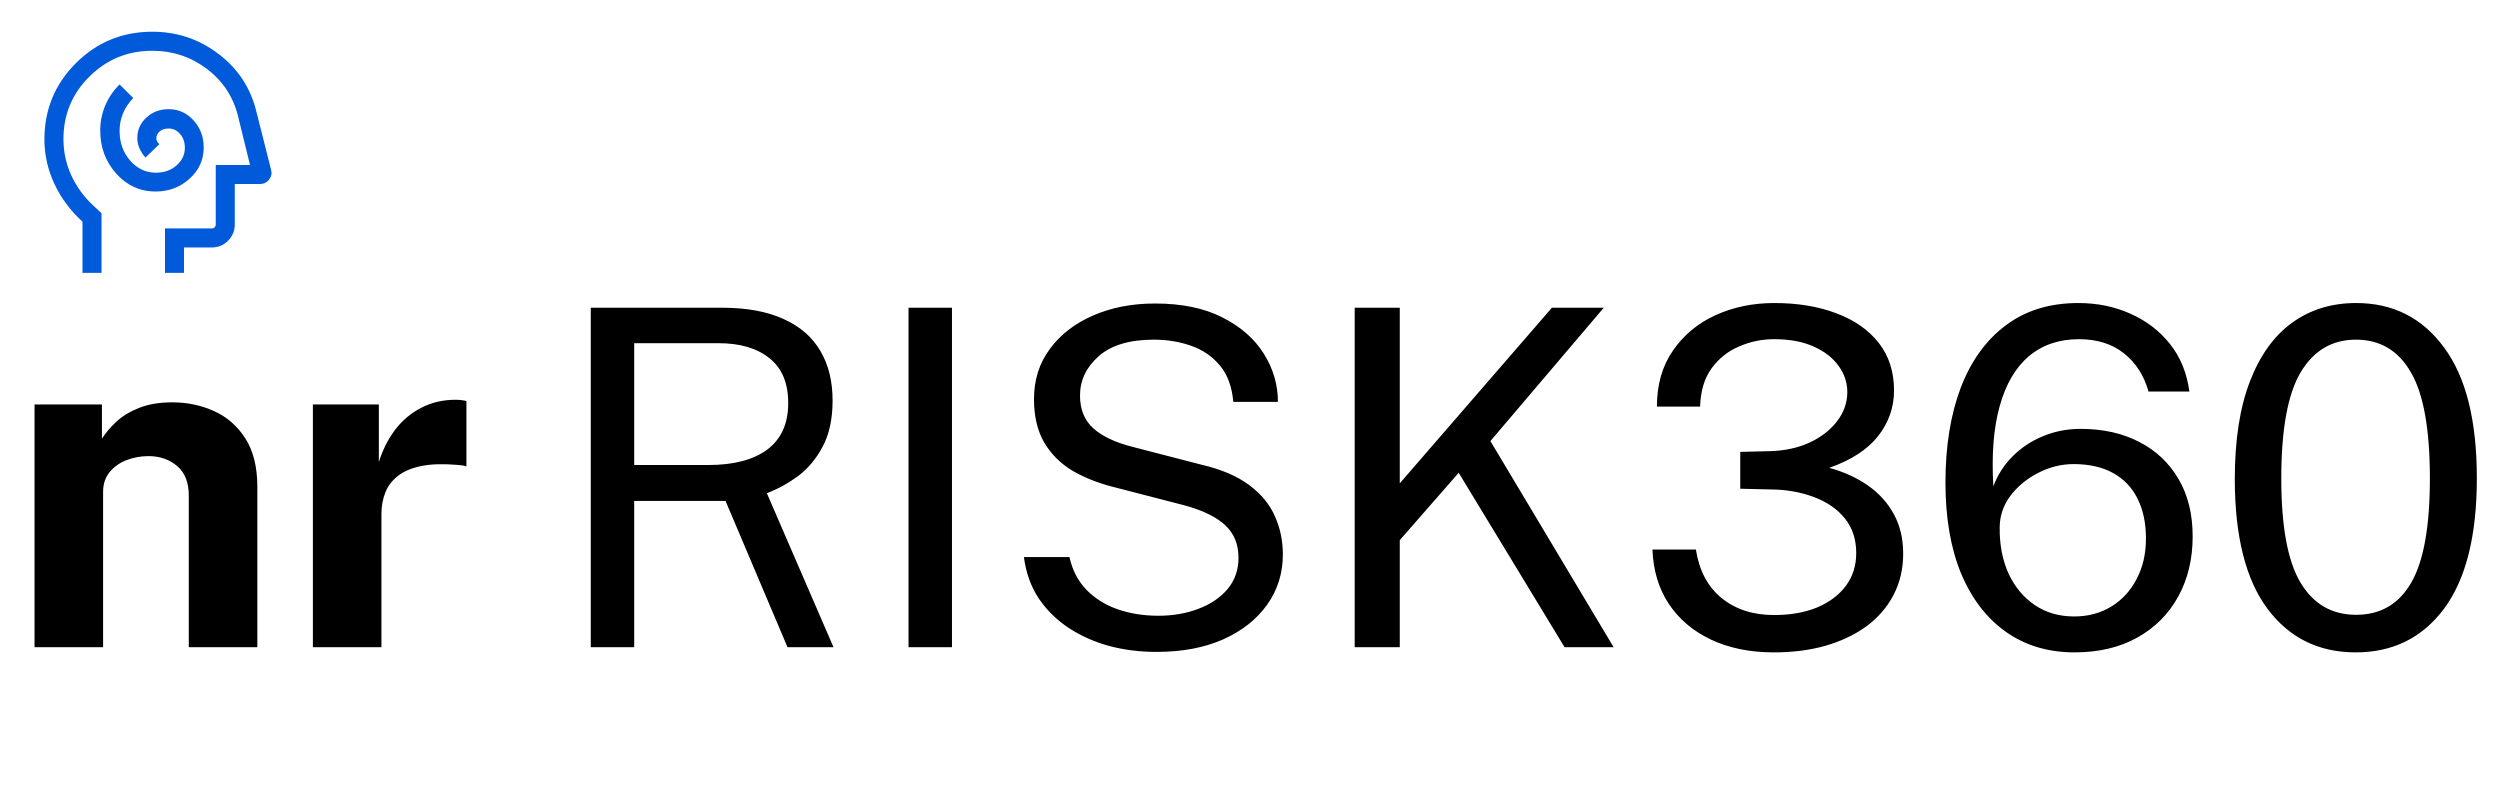 <svg xmlns="http://www.w3.org/2000/svg" width="197" height="64" viewBox="0 0 197 64" fill="none"><path d="M2.722 51V31.871H8.032V34.572C8.328 34.103 8.71 33.653 9.179 33.221C9.66 32.778 10.264 32.414 10.992 32.13C11.719 31.846 12.583 31.704 13.582 31.704C14.753 31.704 15.845 31.933 16.856 32.389C17.88 32.845 18.706 33.567 19.335 34.553C19.964 35.528 20.279 36.804 20.279 38.383V51H14.877V39.049C14.877 38.013 14.568 37.236 13.952 36.718C13.335 36.2 12.583 35.941 11.695 35.941C11.103 35.941 10.529 36.046 9.974 36.255C9.431 36.465 8.988 36.78 8.642 37.199C8.297 37.618 8.124 38.136 8.124 38.753V51H2.722ZM24.655 51V31.871H29.853V36.404C30.162 35.429 30.593 34.578 31.148 33.85C31.716 33.111 32.4 32.537 33.202 32.13C34.004 31.711 34.91 31.501 35.921 31.501C36.094 31.501 36.254 31.513 36.402 31.538C36.563 31.55 36.68 31.575 36.754 31.612V36.755C36.643 36.706 36.507 36.675 36.347 36.663C36.199 36.65 36.063 36.638 35.94 36.626C34.879 36.539 33.973 36.57 33.22 36.718C32.468 36.866 31.858 37.119 31.389 37.477C30.92 37.834 30.581 38.272 30.371 38.79C30.162 39.308 30.057 39.888 30.057 40.529V51H24.655Z" fill="black"></path><path d="M46.553 51V24.249H56.913C58.837 24.249 60.446 24.545 61.741 25.137C63.036 25.717 64.004 26.555 64.645 27.653C65.287 28.738 65.608 30.04 65.608 31.556C65.608 33.012 65.349 34.221 64.831 35.182C64.325 36.145 63.677 36.922 62.888 37.514C62.099 38.093 61.279 38.543 60.428 38.864L65.681 51H62.056L57.172 39.474H49.975V51H46.553ZM49.975 36.644H55.803C57.813 36.644 59.367 36.237 60.465 35.423C61.562 34.597 62.111 33.376 62.111 31.76C62.111 30.181 61.618 29.003 60.631 28.227C59.657 27.437 58.319 27.043 56.617 27.043H49.975V36.644ZM71.593 51V24.249H75.015V51H71.593ZM91.136 51.37C89.829 51.37 88.589 51.216 87.418 50.907C86.246 50.587 85.179 50.112 84.217 49.483C83.267 48.854 82.478 48.077 81.849 47.152C81.232 46.215 80.844 45.129 80.684 43.896H84.273C84.495 44.907 84.932 45.758 85.586 46.449C86.252 47.14 87.072 47.658 88.047 48.003C89.033 48.348 90.112 48.521 91.284 48.521C92.419 48.521 93.461 48.342 94.411 47.984C95.373 47.627 96.143 47.109 96.723 46.431C97.303 45.74 97.593 44.913 97.593 43.952C97.593 42.891 97.247 42.04 96.557 41.398C95.866 40.745 94.799 40.221 93.356 39.826L87.843 38.401C86.597 38.093 85.494 37.661 84.532 37.106C83.582 36.539 82.836 35.799 82.293 34.886C81.75 33.962 81.479 32.815 81.479 31.445C81.479 29.928 81.898 28.609 82.737 27.486C83.576 26.352 84.71 25.476 86.141 24.86C87.584 24.23 89.212 23.916 91.025 23.916C93.122 23.916 94.885 24.28 96.316 25.008C97.759 25.735 98.851 26.691 99.591 27.875C100.331 29.059 100.701 30.323 100.701 31.668H97.186C97.075 30.447 96.717 29.485 96.113 28.782C95.508 28.066 94.756 27.554 93.856 27.246C92.955 26.925 91.975 26.765 90.914 26.765C89.002 26.765 87.553 27.203 86.567 28.078C85.592 28.942 85.105 29.972 85.105 31.168C85.105 32.266 85.457 33.129 86.16 33.758C86.863 34.387 87.899 34.874 89.268 35.219L94.633 36.607C96.224 36.977 97.488 37.514 98.425 38.217C99.375 38.919 100.053 39.74 100.46 40.677C100.879 41.602 101.089 42.607 101.089 43.693C101.089 45.172 100.676 46.492 99.85 47.651C99.023 48.811 97.864 49.724 96.372 50.389C94.892 51.043 93.146 51.37 91.136 51.37ZM106.75 51V24.249H110.302V38.087L122.29 24.249H126.378L117.443 34.757L127.155 51H123.289L114.945 37.255L110.302 42.564V51H106.75ZM139.667 51.407C137.829 51.395 136.207 51.056 134.801 50.389C133.407 49.724 132.31 48.792 131.508 47.596C130.706 46.387 130.275 44.957 130.213 43.304H133.636C133.895 44.969 134.573 46.245 135.671 47.133C136.768 48.022 138.143 48.465 139.796 48.465C141.103 48.465 142.244 48.262 143.219 47.855C144.193 47.436 144.945 46.862 145.476 46.135C146.006 45.407 146.271 44.556 146.271 43.581C146.271 42.508 145.975 41.602 145.383 40.862C144.791 40.122 143.983 39.561 142.96 39.178C141.936 38.784 140.795 38.58 139.537 38.568L137.132 38.513V35.608L139.426 35.553C140.598 35.528 141.646 35.306 142.571 34.886C143.496 34.455 144.224 33.894 144.754 33.203C145.297 32.5 145.568 31.729 145.568 30.89C145.568 30.151 145.34 29.466 144.884 28.837C144.427 28.196 143.767 27.684 142.904 27.302C142.053 26.919 141.017 26.728 139.796 26.728C138.834 26.728 137.915 26.919 137.04 27.302C136.164 27.672 135.442 28.245 134.875 29.022C134.308 29.799 134.006 30.804 133.969 32.038H130.565C130.565 30.311 130.984 28.843 131.823 27.634C132.661 26.413 133.777 25.482 135.171 24.841C136.577 24.2 138.125 23.879 139.815 23.879C141.665 23.879 143.299 24.15 144.717 24.693C146.135 25.223 147.245 26 148.047 27.024C148.849 28.048 149.25 29.299 149.25 30.779C149.25 32.099 148.83 33.295 147.992 34.368C147.153 35.429 145.87 36.262 144.144 36.866C145.315 37.187 146.339 37.655 147.215 38.272C148.09 38.889 148.769 39.647 149.25 40.547C149.731 41.435 149.971 42.459 149.971 43.618C149.971 44.84 149.712 45.937 149.194 46.911C148.688 47.873 147.973 48.694 147.048 49.372C146.123 50.038 145.032 50.55 143.774 50.907C142.516 51.253 141.147 51.419 139.667 51.407ZM163.477 51.407C161.405 51.407 159.604 50.87 158.075 49.797C156.558 48.724 155.38 47.195 154.541 45.209C153.715 43.212 153.302 40.819 153.302 38.032C153.302 35.17 153.703 32.679 154.504 30.558C155.318 28.436 156.502 26.796 158.056 25.637C159.61 24.465 161.516 23.879 163.773 23.879C165.253 23.879 166.616 24.157 167.861 24.712C169.119 25.267 170.162 26.062 170.988 27.098C171.814 28.134 172.326 29.386 172.523 30.854H169.304C168.947 29.583 168.299 28.578 167.362 27.838C166.425 27.098 165.247 26.728 163.828 26.728C162.25 26.728 160.93 27.178 159.869 28.078C158.821 28.966 158.056 30.274 157.575 32.001C157.094 33.715 156.928 35.824 157.076 38.328C157.409 37.427 157.915 36.638 158.593 35.959C159.284 35.269 160.085 34.739 160.998 34.368C161.911 33.986 162.897 33.795 163.958 33.795C165.722 33.795 167.263 34.14 168.583 34.831C169.903 35.509 170.932 36.484 171.672 37.754C172.412 39.012 172.782 40.517 172.782 42.268C172.782 44.056 172.4 45.641 171.635 47.023C170.883 48.392 169.81 49.465 168.416 50.242C167.023 51.019 165.376 51.407 163.477 51.407ZM163.44 48.577C164.538 48.577 165.512 48.318 166.363 47.8C167.214 47.282 167.88 46.56 168.361 45.635C168.854 44.71 169.101 43.643 169.101 42.434C169.101 41.214 168.879 40.165 168.435 39.289C168.003 38.414 167.362 37.742 166.511 37.273C165.66 36.804 164.624 36.57 163.403 36.57C162.429 36.57 161.491 36.804 160.591 37.273C159.703 37.729 158.975 38.334 158.408 39.086C157.853 39.838 157.575 40.671 157.575 41.584C157.563 42.94 157.797 44.149 158.278 45.209C158.772 46.258 159.462 47.084 160.35 47.688C161.238 48.281 162.268 48.577 163.44 48.577ZM185.629 51.407C182.706 51.407 180.388 50.26 178.673 47.966C176.959 45.66 176.102 42.249 176.102 37.736C176.102 34.689 176.496 32.136 177.286 30.076C178.075 28.017 179.185 26.469 180.616 25.433C182.046 24.397 183.73 23.879 185.666 23.879C188.565 23.879 190.871 25.044 192.585 27.375C194.312 29.694 195.175 33.129 195.175 37.68C195.175 42.206 194.318 45.629 192.604 47.947C190.889 50.254 188.565 51.407 185.629 51.407ZM185.666 48.447C187.578 48.447 189.021 47.608 189.995 45.931C190.982 44.241 191.475 41.497 191.475 37.699C191.475 33.826 190.976 31.038 189.977 29.337C188.99 27.622 187.547 26.765 185.648 26.765C183.761 26.765 182.305 27.628 181.282 29.355C180.27 31.069 179.765 33.85 179.765 37.699C179.765 41.485 180.27 44.223 181.282 45.913C182.293 47.602 183.755 48.447 185.666 48.447Z" fill="black"></path><path d="M12.256 15.092C13.301 15.092 14.194 14.756 14.938 14.083C15.681 13.41 16.052 12.591 16.052 11.627C16.052 10.786 15.785 10.072 15.25 9.484C14.715 8.896 14.06 8.602 13.283 8.602C12.602 8.602 12.021 8.822 11.54 9.261C11.06 9.7 10.819 10.238 10.819 10.875C10.819 11.153 10.875 11.423 10.988 11.684C11.1 11.946 11.26 12.189 11.467 12.414L12.565 11.354C12.483 11.295 12.422 11.228 12.381 11.152C12.34 11.076 12.319 10.992 12.319 10.9C12.319 10.691 12.405 10.51 12.578 10.357C12.75 10.204 12.985 10.127 13.283 10.127C13.642 10.127 13.946 10.271 14.194 10.559C14.443 10.846 14.567 11.211 14.567 11.652C14.567 12.188 14.35 12.648 13.915 13.032C13.481 13.416 12.936 13.608 12.281 13.608C11.491 13.608 10.817 13.291 10.259 12.658C9.702 12.024 9.423 11.24 9.423 10.304C9.423 9.82 9.516 9.356 9.703 8.912C9.889 8.467 10.156 8.071 10.502 7.725L9.423 6.656C8.935 7.134 8.558 7.686 8.294 8.312C8.03 8.937 7.898 9.593 7.898 10.279C7.898 11.611 8.32 12.746 9.164 13.684C10.007 14.623 11.038 15.092 12.256 15.092ZM6.5 21.5V17.469C5.55 16.603 4.812 15.609 4.287 14.489C3.763 13.37 3.5 12.203 3.5 10.991C3.5 8.632 4.327 6.627 5.981 4.976C7.635 3.325 9.641 2.5 12 2.5C13.942 2.5 15.679 3.08 17.21 4.242C18.742 5.402 19.737 6.908 20.194 8.76L21.36 13.375C21.436 13.66 21.385 13.918 21.204 14.151C21.023 14.384 20.782 14.5 20.481 14.5H18.5V17.692C18.5 18.191 18.323 18.617 17.97 18.97C17.617 19.323 17.191 19.5 16.692 19.5H14.5V21.5H13V18H16.692C16.782 18 16.856 17.971 16.913 17.913C16.971 17.856 17 17.782 17 17.692V13H19.7L18.75 9.125C18.367 7.602 17.547 6.367 16.291 5.42C15.034 4.473 13.604 4 12 4C10.067 4 8.417 4.677 7.05 6.03C5.683 7.383 5 9.026 5 10.96C5 11.96 5.204 12.908 5.612 13.805C6.021 14.702 6.6 15.5 7.35 16.2L8 16.8V21.5H6.5Z" fill="#015AD9"></path></svg>